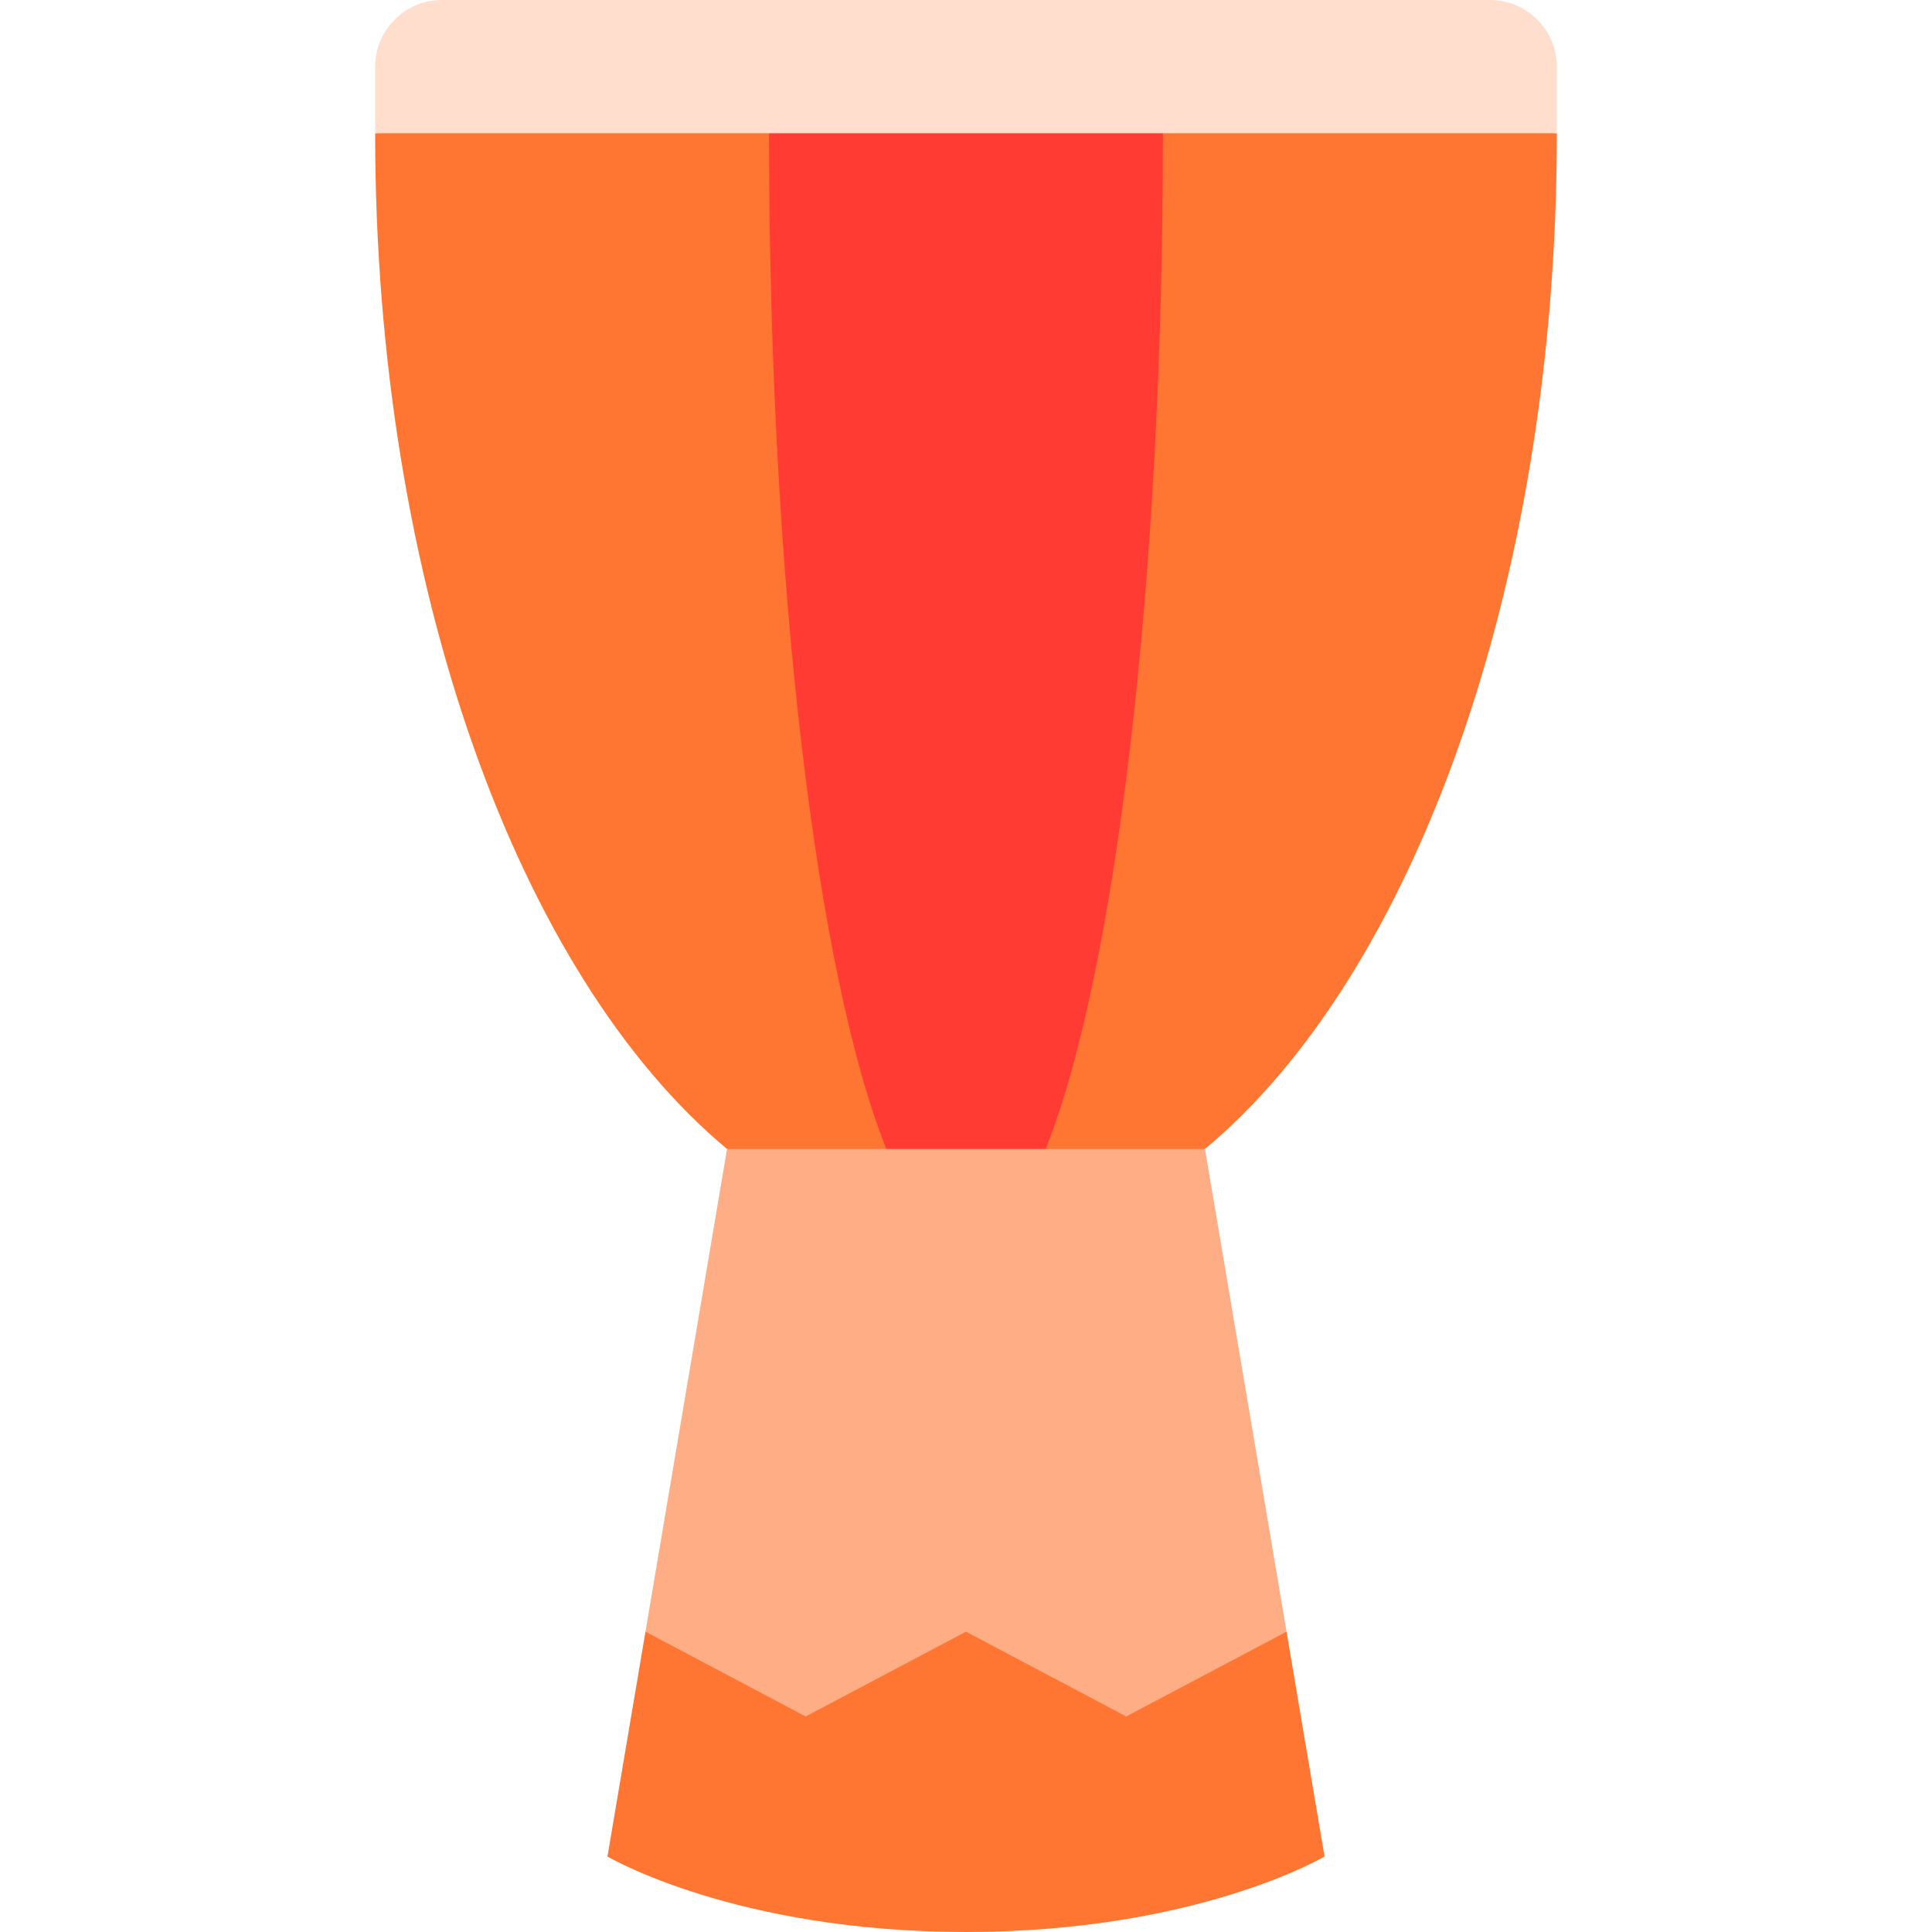 <?xml version="1.0" encoding="iso-8859-1"?>
<!-- Generator: Adobe Illustrator 19.0.0, SVG Export Plug-In . SVG Version: 6.00 Build 0)  -->
<svg version="1.1" id="Layer_1" xmlns="http://www.w3.org/2000/svg" xmlns:xlink="http://www.w3.org/1999/xlink" x="0px" y="0px"
	 viewBox="0 0 512 512" style="enable-background:new 0 0 512 512;" xml:space="preserve">
<g>
	<path style="fill:#FF7633;" d="M340.947,432.409l10.071,59.583c0,0-33.736,20.007-95.018,20.007s-95.018-20.007-95.018-20.007
		l10.071-59.583l84.936-22.505L340.947,432.409z"/>
	<path style="fill:#FF7633;" d="M319.33,304.488L256,315.741l-63.33-11.253c-54.925-45.709-93.252-149.02-93.252-269.177L256,24.058
		l156.582,11.253C412.582,155.468,374.255,258.779,319.33,304.488z"/>
</g>
<path style="fill:#FF3B33;" d="M203.806,35.31c0,120.152,12.775,223.467,31.083,269.172L256,315.735l21.108-11.253
	c18.308-45.705,31.083-149.02,31.083-269.172l-52.193-11.253L203.806,35.31z"/>
<polygon style="fill:#FFAD85;" points="319.33,304.488 340.947,432.409 298.468,454.881 255.989,432.409 213.521,454.881 
	171.053,432.409 192.67,304.488 "/>
<path style="fill:#FFDECE;" d="M412.582,17.656v17.656H99.418V17.656C99.418,7.944,107.362,0,117.074,0h277.853
	C404.638,0,412.582,7.944,412.582,17.656z"/>
<g>
</g>
<g>
</g>
<g>
</g>
<g>
</g>
<g>
</g>
<g>
</g>
<g>
</g>
<g>
</g>
<g>
</g>
<g>
</g>
<g>
</g>
<g>
</g>
<g>
</g>
<g>
</g>
<g>
</g>
</svg>
